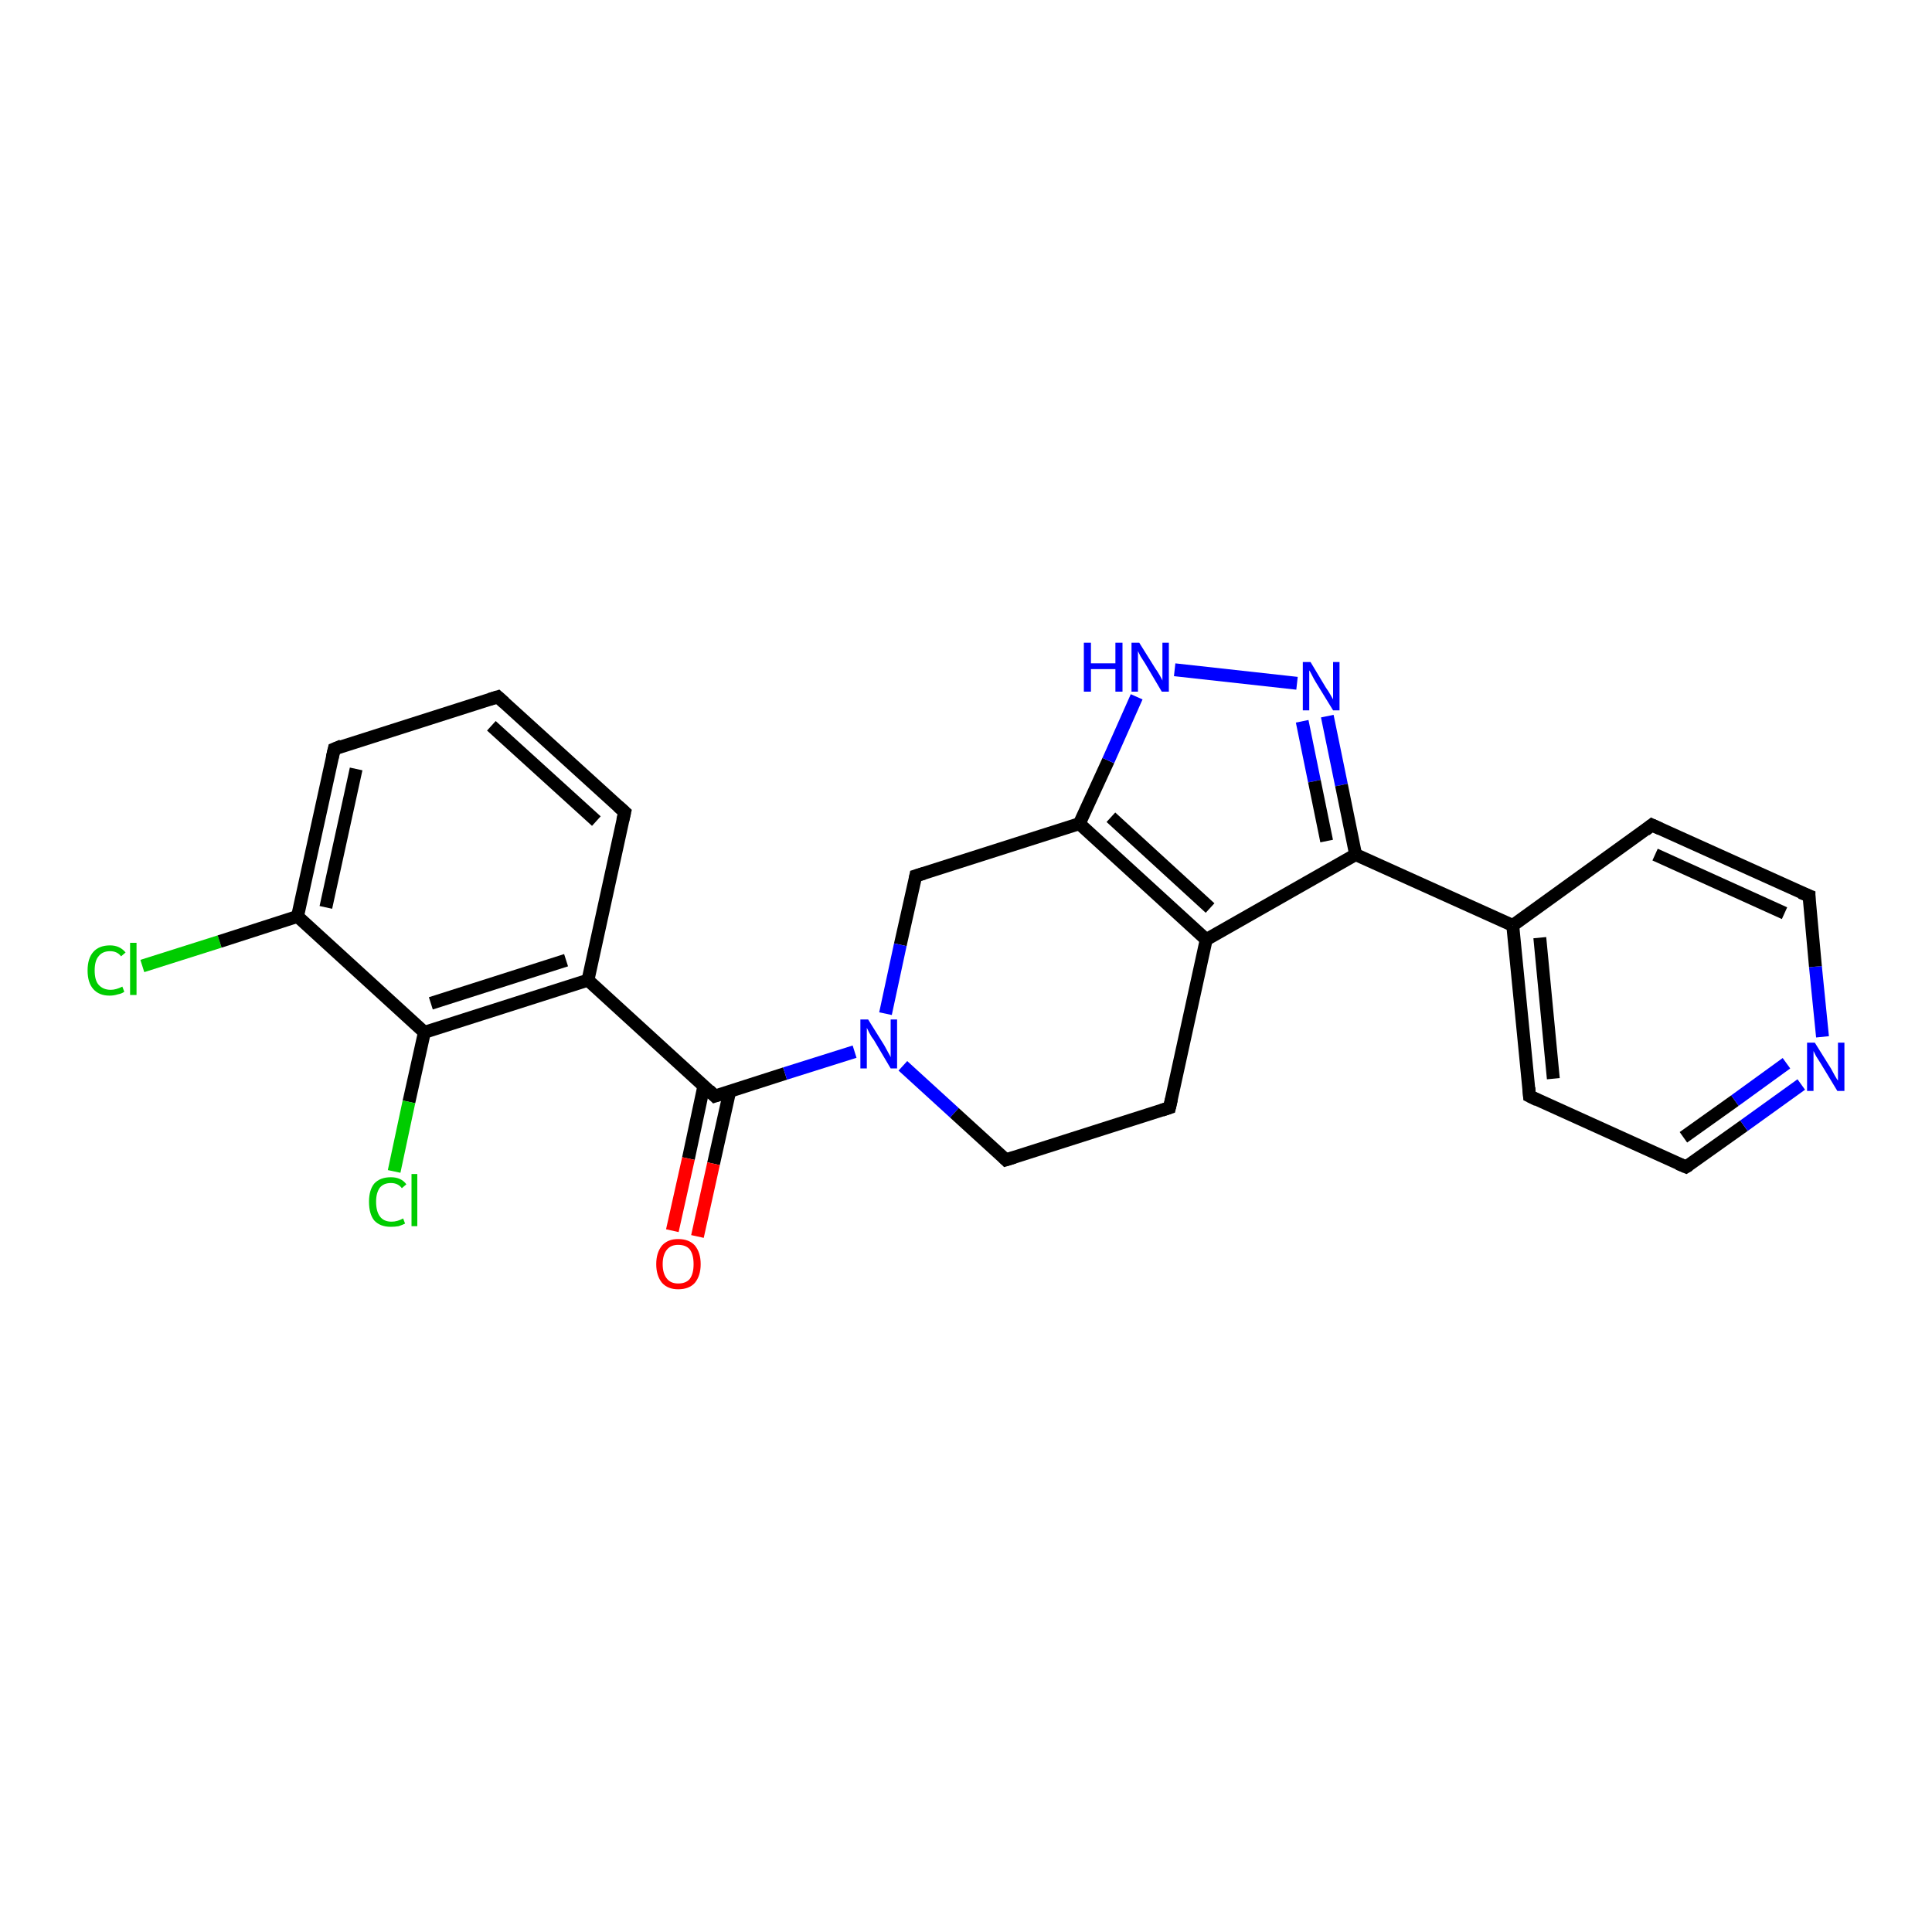 <?xml version='1.0' encoding='iso-8859-1'?>
<svg version='1.1' baseProfile='full'
              xmlns='http://www.w3.org/2000/svg'
                      xmlns:rdkit='http://www.rdkit.org/xml'
                      xmlns:xlink='http://www.w3.org/1999/xlink'
                  xml:space='preserve'
width='300px' height='300px' viewBox='0 0 300 300'>
<!-- END OF HEADER -->
<rect style='opacity:1.0;fill:#FFFFFF;stroke:none' width='300.0' height='300.0' x='0.0' y='0.0'> </rect>
<path class='bond-0 atom-0 atom-1' d='M 22.1,150.0 L 34.1,146.2' style='fill:none;fill-rule:evenodd;stroke:#00CC00;stroke-width:2.0px;stroke-linecap:butt;stroke-linejoin:miter;stroke-opacity:1' />
<path class='bond-0 atom-0 atom-1' d='M 34.1,146.2 L 46.2,142.3' style='fill:none;fill-rule:evenodd;stroke:#000000;stroke-width:2.0px;stroke-linecap:butt;stroke-linejoin:miter;stroke-opacity:1' />
<path class='bond-1 atom-1 atom-2' d='M 46.2,142.3 L 51.9,116.3' style='fill:none;fill-rule:evenodd;stroke:#000000;stroke-width:2.0px;stroke-linecap:butt;stroke-linejoin:miter;stroke-opacity:1' />
<path class='bond-1 atom-1 atom-2' d='M 50.6,140.9 L 55.3,119.4' style='fill:none;fill-rule:evenodd;stroke:#000000;stroke-width:2.0px;stroke-linecap:butt;stroke-linejoin:miter;stroke-opacity:1' />
<path class='bond-2 atom-2 atom-3' d='M 51.9,116.3 L 77.3,108.2' style='fill:none;fill-rule:evenodd;stroke:#000000;stroke-width:2.0px;stroke-linecap:butt;stroke-linejoin:miter;stroke-opacity:1' />
<path class='bond-3 atom-3 atom-4' d='M 77.3,108.2 L 97.0,126.1' style='fill:none;fill-rule:evenodd;stroke:#000000;stroke-width:2.0px;stroke-linecap:butt;stroke-linejoin:miter;stroke-opacity:1' />
<path class='bond-3 atom-3 atom-4' d='M 76.3,112.7 L 92.6,127.5' style='fill:none;fill-rule:evenodd;stroke:#000000;stroke-width:2.0px;stroke-linecap:butt;stroke-linejoin:miter;stroke-opacity:1' />
<path class='bond-4 atom-4 atom-5' d='M 97.0,126.1 L 91.3,152.2' style='fill:none;fill-rule:evenodd;stroke:#000000;stroke-width:2.0px;stroke-linecap:butt;stroke-linejoin:miter;stroke-opacity:1' />
<path class='bond-5 atom-5 atom-6' d='M 91.3,152.2 L 111.0,170.2' style='fill:none;fill-rule:evenodd;stroke:#000000;stroke-width:2.0px;stroke-linecap:butt;stroke-linejoin:miter;stroke-opacity:1' />
<path class='bond-6 atom-6 atom-7' d='M 109.3,168.6 L 106.9,179.9' style='fill:none;fill-rule:evenodd;stroke:#000000;stroke-width:2.0px;stroke-linecap:butt;stroke-linejoin:miter;stroke-opacity:1' />
<path class='bond-6 atom-6 atom-7' d='M 106.9,179.9 L 104.4,191.1' style='fill:none;fill-rule:evenodd;stroke:#FF0000;stroke-width:2.0px;stroke-linecap:butt;stroke-linejoin:miter;stroke-opacity:1' />
<path class='bond-6 atom-6 atom-7' d='M 113.3,169.5 L 110.8,180.7' style='fill:none;fill-rule:evenodd;stroke:#000000;stroke-width:2.0px;stroke-linecap:butt;stroke-linejoin:miter;stroke-opacity:1' />
<path class='bond-6 atom-6 atom-7' d='M 110.8,180.7 L 108.3,192.0' style='fill:none;fill-rule:evenodd;stroke:#FF0000;stroke-width:2.0px;stroke-linecap:butt;stroke-linejoin:miter;stroke-opacity:1' />
<path class='bond-7 atom-6 atom-8' d='M 111.0,170.2 L 121.9,166.7' style='fill:none;fill-rule:evenodd;stroke:#000000;stroke-width:2.0px;stroke-linecap:butt;stroke-linejoin:miter;stroke-opacity:1' />
<path class='bond-7 atom-6 atom-8' d='M 121.9,166.7 L 132.7,163.3' style='fill:none;fill-rule:evenodd;stroke:#0000FF;stroke-width:2.0px;stroke-linecap:butt;stroke-linejoin:miter;stroke-opacity:1' />
<path class='bond-8 atom-8 atom-9' d='M 140.2,165.5 L 148.2,172.8' style='fill:none;fill-rule:evenodd;stroke:#0000FF;stroke-width:2.0px;stroke-linecap:butt;stroke-linejoin:miter;stroke-opacity:1' />
<path class='bond-8 atom-8 atom-9' d='M 148.2,172.8 L 156.2,180.1' style='fill:none;fill-rule:evenodd;stroke:#000000;stroke-width:2.0px;stroke-linecap:butt;stroke-linejoin:miter;stroke-opacity:1' />
<path class='bond-9 atom-9 atom-10' d='M 156.2,180.1 L 181.6,172.0' style='fill:none;fill-rule:evenodd;stroke:#000000;stroke-width:2.0px;stroke-linecap:butt;stroke-linejoin:miter;stroke-opacity:1' />
<path class='bond-10 atom-10 atom-11' d='M 181.6,172.0 L 187.3,145.9' style='fill:none;fill-rule:evenodd;stroke:#000000;stroke-width:2.0px;stroke-linecap:butt;stroke-linejoin:miter;stroke-opacity:1' />
<path class='bond-11 atom-11 atom-12' d='M 187.3,145.9 L 167.6,127.9' style='fill:none;fill-rule:evenodd;stroke:#000000;stroke-width:2.0px;stroke-linecap:butt;stroke-linejoin:miter;stroke-opacity:1' />
<path class='bond-11 atom-11 atom-12' d='M 187.9,141.0 L 172.5,126.9' style='fill:none;fill-rule:evenodd;stroke:#000000;stroke-width:2.0px;stroke-linecap:butt;stroke-linejoin:miter;stroke-opacity:1' />
<path class='bond-12 atom-12 atom-13' d='M 167.6,127.9 L 142.2,136.0' style='fill:none;fill-rule:evenodd;stroke:#000000;stroke-width:2.0px;stroke-linecap:butt;stroke-linejoin:miter;stroke-opacity:1' />
<path class='bond-13 atom-12 atom-14' d='M 167.6,127.9 L 172.1,118.1' style='fill:none;fill-rule:evenodd;stroke:#000000;stroke-width:2.0px;stroke-linecap:butt;stroke-linejoin:miter;stroke-opacity:1' />
<path class='bond-13 atom-12 atom-14' d='M 172.1,118.1 L 176.5,108.2' style='fill:none;fill-rule:evenodd;stroke:#0000FF;stroke-width:2.0px;stroke-linecap:butt;stroke-linejoin:miter;stroke-opacity:1' />
<path class='bond-14 atom-14 atom-15' d='M 182.4,104.0 L 201.4,106.1' style='fill:none;fill-rule:evenodd;stroke:#0000FF;stroke-width:2.0px;stroke-linecap:butt;stroke-linejoin:miter;stroke-opacity:1' />
<path class='bond-15 atom-15 atom-16' d='M 206.1,111.2 L 208.3,121.9' style='fill:none;fill-rule:evenodd;stroke:#0000FF;stroke-width:2.0px;stroke-linecap:butt;stroke-linejoin:miter;stroke-opacity:1' />
<path class='bond-15 atom-15 atom-16' d='M 208.3,121.9 L 210.5,132.7' style='fill:none;fill-rule:evenodd;stroke:#000000;stroke-width:2.0px;stroke-linecap:butt;stroke-linejoin:miter;stroke-opacity:1' />
<path class='bond-15 atom-15 atom-16' d='M 202.2,112.0 L 204.1,121.3' style='fill:none;fill-rule:evenodd;stroke:#0000FF;stroke-width:2.0px;stroke-linecap:butt;stroke-linejoin:miter;stroke-opacity:1' />
<path class='bond-15 atom-15 atom-16' d='M 204.1,121.3 L 206.0,130.6' style='fill:none;fill-rule:evenodd;stroke:#000000;stroke-width:2.0px;stroke-linecap:butt;stroke-linejoin:miter;stroke-opacity:1' />
<path class='bond-16 atom-16 atom-17' d='M 210.5,132.7 L 234.9,143.7' style='fill:none;fill-rule:evenodd;stroke:#000000;stroke-width:2.0px;stroke-linecap:butt;stroke-linejoin:miter;stroke-opacity:1' />
<path class='bond-17 atom-17 atom-18' d='M 234.9,143.7 L 237.5,170.2' style='fill:none;fill-rule:evenodd;stroke:#000000;stroke-width:2.0px;stroke-linecap:butt;stroke-linejoin:miter;stroke-opacity:1' />
<path class='bond-17 atom-17 atom-18' d='M 239.1,145.6 L 241.2,167.5' style='fill:none;fill-rule:evenodd;stroke:#000000;stroke-width:2.0px;stroke-linecap:butt;stroke-linejoin:miter;stroke-opacity:1' />
<path class='bond-18 atom-18 atom-19' d='M 237.5,170.2 L 261.8,181.2' style='fill:none;fill-rule:evenodd;stroke:#000000;stroke-width:2.0px;stroke-linecap:butt;stroke-linejoin:miter;stroke-opacity:1' />
<path class='bond-19 atom-19 atom-20' d='M 261.8,181.2 L 270.8,174.8' style='fill:none;fill-rule:evenodd;stroke:#000000;stroke-width:2.0px;stroke-linecap:butt;stroke-linejoin:miter;stroke-opacity:1' />
<path class='bond-19 atom-19 atom-20' d='M 270.8,174.8 L 279.7,168.4' style='fill:none;fill-rule:evenodd;stroke:#0000FF;stroke-width:2.0px;stroke-linecap:butt;stroke-linejoin:miter;stroke-opacity:1' />
<path class='bond-19 atom-19 atom-20' d='M 261.4,176.6 L 269.4,170.9' style='fill:none;fill-rule:evenodd;stroke:#000000;stroke-width:2.0px;stroke-linecap:butt;stroke-linejoin:miter;stroke-opacity:1' />
<path class='bond-19 atom-19 atom-20' d='M 269.4,170.9 L 277.4,165.1' style='fill:none;fill-rule:evenodd;stroke:#0000FF;stroke-width:2.0px;stroke-linecap:butt;stroke-linejoin:miter;stroke-opacity:1' />
<path class='bond-20 atom-20 atom-21' d='M 283.0,161.0 L 281.9,150.1' style='fill:none;fill-rule:evenodd;stroke:#0000FF;stroke-width:2.0px;stroke-linecap:butt;stroke-linejoin:miter;stroke-opacity:1' />
<path class='bond-20 atom-20 atom-21' d='M 281.9,150.1 L 280.9,139.1' style='fill:none;fill-rule:evenodd;stroke:#000000;stroke-width:2.0px;stroke-linecap:butt;stroke-linejoin:miter;stroke-opacity:1' />
<path class='bond-21 atom-21 atom-22' d='M 280.9,139.1 L 256.5,128.1' style='fill:none;fill-rule:evenodd;stroke:#000000;stroke-width:2.0px;stroke-linecap:butt;stroke-linejoin:miter;stroke-opacity:1' />
<path class='bond-21 atom-21 atom-22' d='M 277.1,141.8 L 257.0,132.7' style='fill:none;fill-rule:evenodd;stroke:#000000;stroke-width:2.0px;stroke-linecap:butt;stroke-linejoin:miter;stroke-opacity:1' />
<path class='bond-22 atom-5 atom-23' d='M 91.3,152.2 L 65.9,160.3' style='fill:none;fill-rule:evenodd;stroke:#000000;stroke-width:2.0px;stroke-linecap:butt;stroke-linejoin:miter;stroke-opacity:1' />
<path class='bond-22 atom-5 atom-23' d='M 87.9,149.1 L 66.9,155.8' style='fill:none;fill-rule:evenodd;stroke:#000000;stroke-width:2.0px;stroke-linecap:butt;stroke-linejoin:miter;stroke-opacity:1' />
<path class='bond-23 atom-23 atom-24' d='M 65.9,160.3 L 63.5,171.1' style='fill:none;fill-rule:evenodd;stroke:#000000;stroke-width:2.0px;stroke-linecap:butt;stroke-linejoin:miter;stroke-opacity:1' />
<path class='bond-23 atom-23 atom-24' d='M 63.5,171.1 L 61.2,181.9' style='fill:none;fill-rule:evenodd;stroke:#00CC00;stroke-width:2.0px;stroke-linecap:butt;stroke-linejoin:miter;stroke-opacity:1' />
<path class='bond-24 atom-23 atom-1' d='M 65.9,160.3 L 46.2,142.3' style='fill:none;fill-rule:evenodd;stroke:#000000;stroke-width:2.0px;stroke-linecap:butt;stroke-linejoin:miter;stroke-opacity:1' />
<path class='bond-25 atom-13 atom-8' d='M 142.2,136.0 L 139.8,146.7' style='fill:none;fill-rule:evenodd;stroke:#000000;stroke-width:2.0px;stroke-linecap:butt;stroke-linejoin:miter;stroke-opacity:1' />
<path class='bond-25 atom-13 atom-8' d='M 139.8,146.7 L 137.5,157.4' style='fill:none;fill-rule:evenodd;stroke:#0000FF;stroke-width:2.0px;stroke-linecap:butt;stroke-linejoin:miter;stroke-opacity:1' />
<path class='bond-26 atom-22 atom-17' d='M 256.5,128.1 L 234.9,143.7' style='fill:none;fill-rule:evenodd;stroke:#000000;stroke-width:2.0px;stroke-linecap:butt;stroke-linejoin:miter;stroke-opacity:1' />
<path class='bond-27 atom-16 atom-11' d='M 210.5,132.7 L 187.3,145.9' style='fill:none;fill-rule:evenodd;stroke:#000000;stroke-width:2.0px;stroke-linecap:butt;stroke-linejoin:miter;stroke-opacity:1' />
<path d='M 51.6,117.6 L 51.9,116.3 L 53.1,115.8' style='fill:none;stroke:#000000;stroke-width:2.0px;stroke-linecap:butt;stroke-linejoin:miter;stroke-opacity:1;' />
<path d='M 76.0,108.6 L 77.3,108.2 L 78.3,109.1' style='fill:none;stroke:#000000;stroke-width:2.0px;stroke-linecap:butt;stroke-linejoin:miter;stroke-opacity:1;' />
<path d='M 96.0,125.2 L 97.0,126.1 L 96.7,127.4' style='fill:none;stroke:#000000;stroke-width:2.0px;stroke-linecap:butt;stroke-linejoin:miter;stroke-opacity:1;' />
<path d='M 110.1,169.3 L 111.0,170.2 L 111.6,170.0' style='fill:none;stroke:#000000;stroke-width:2.0px;stroke-linecap:butt;stroke-linejoin:miter;stroke-opacity:1;' />
<path d='M 155.8,179.7 L 156.2,180.1 L 157.5,179.7' style='fill:none;stroke:#000000;stroke-width:2.0px;stroke-linecap:butt;stroke-linejoin:miter;stroke-opacity:1;' />
<path d='M 180.4,172.4 L 181.6,172.0 L 181.9,170.7' style='fill:none;stroke:#000000;stroke-width:2.0px;stroke-linecap:butt;stroke-linejoin:miter;stroke-opacity:1;' />
<path d='M 143.5,135.6 L 142.2,136.0 L 142.1,136.5' style='fill:none;stroke:#000000;stroke-width:2.0px;stroke-linecap:butt;stroke-linejoin:miter;stroke-opacity:1;' />
<path d='M 237.4,168.9 L 237.5,170.2 L 238.7,170.8' style='fill:none;stroke:#000000;stroke-width:2.0px;stroke-linecap:butt;stroke-linejoin:miter;stroke-opacity:1;' />
<path d='M 260.6,180.7 L 261.8,181.2 L 262.3,180.9' style='fill:none;stroke:#000000;stroke-width:2.0px;stroke-linecap:butt;stroke-linejoin:miter;stroke-opacity:1;' />
<path d='M 280.9,139.7 L 280.9,139.1 L 279.6,138.6' style='fill:none;stroke:#000000;stroke-width:2.0px;stroke-linecap:butt;stroke-linejoin:miter;stroke-opacity:1;' />
<path d='M 257.8,128.7 L 256.5,128.1 L 255.5,128.9' style='fill:none;stroke:#000000;stroke-width:2.0px;stroke-linecap:butt;stroke-linejoin:miter;stroke-opacity:1;' />
<path class='atom-0' d='M 13.6 150.7
Q 13.6 148.8, 14.5 147.8
Q 15.4 146.8, 17.1 146.8
Q 18.6 146.8, 19.5 147.9
L 18.8 148.5
Q 18.2 147.7, 17.1 147.7
Q 15.9 147.7, 15.3 148.5
Q 14.7 149.2, 14.7 150.7
Q 14.7 152.2, 15.3 152.9
Q 16.0 153.7, 17.2 153.7
Q 18.0 153.7, 19.0 153.2
L 19.3 154.0
Q 18.9 154.3, 18.3 154.4
Q 17.7 154.6, 17.0 154.6
Q 15.4 154.6, 14.5 153.6
Q 13.6 152.6, 13.6 150.7
' fill='#00CC00'/>
<path class='atom-0' d='M 20.2 146.4
L 21.2 146.4
L 21.2 154.5
L 20.2 154.5
L 20.2 146.4
' fill='#00CC00'/>
<path class='atom-7' d='M 101.9 196.3
Q 101.9 194.5, 102.8 193.4
Q 103.7 192.4, 105.3 192.4
Q 107.0 192.4, 107.9 193.4
Q 108.8 194.5, 108.8 196.3
Q 108.8 198.1, 107.9 199.2
Q 107.0 200.2, 105.3 200.2
Q 103.7 200.2, 102.8 199.2
Q 101.9 198.1, 101.9 196.3
M 105.3 199.3
Q 106.5 199.3, 107.1 198.6
Q 107.7 197.8, 107.7 196.3
Q 107.7 194.8, 107.1 194.0
Q 106.5 193.3, 105.3 193.3
Q 104.2 193.3, 103.6 194.0
Q 102.9 194.8, 102.9 196.3
Q 102.9 197.8, 103.6 198.6
Q 104.2 199.3, 105.3 199.3
' fill='#FF0000'/>
<path class='atom-8' d='M 134.8 158.3
L 137.3 162.3
Q 137.5 162.7, 137.9 163.4
Q 138.3 164.1, 138.3 164.2
L 138.3 158.3
L 139.3 158.3
L 139.3 165.9
L 138.3 165.9
L 135.7 161.5
Q 135.3 161.0, 135.0 160.4
Q 134.7 159.8, 134.6 159.6
L 134.6 165.9
L 133.6 165.9
L 133.6 158.3
L 134.8 158.3
' fill='#0000FF'/>
<path class='atom-14' d='M 168.3 99.8
L 169.4 99.8
L 169.4 103.0
L 173.2 103.0
L 173.2 99.8
L 174.3 99.8
L 174.3 107.4
L 173.2 107.4
L 173.2 103.9
L 169.4 103.9
L 169.4 107.4
L 168.3 107.4
L 168.3 99.8
' fill='#0000FF'/>
<path class='atom-14' d='M 176.9 99.8
L 179.4 103.8
Q 179.7 104.2, 180.1 104.9
Q 180.5 105.6, 180.5 105.7
L 180.5 99.8
L 181.5 99.8
L 181.5 107.4
L 180.4 107.4
L 177.8 103.0
Q 177.5 102.5, 177.1 101.9
Q 176.8 101.3, 176.7 101.1
L 176.7 107.4
L 175.7 107.4
L 175.7 99.8
L 176.9 99.8
' fill='#0000FF'/>
<path class='atom-15' d='M 203.5 102.8
L 205.9 106.8
Q 206.2 107.2, 206.6 107.9
Q 207.0 108.6, 207.0 108.6
L 207.0 102.8
L 208.0 102.8
L 208.0 110.3
L 207.0 110.3
L 204.3 105.9
Q 204.0 105.4, 203.7 104.8
Q 203.4 104.2, 203.3 104.1
L 203.3 110.3
L 202.3 110.3
L 202.3 102.8
L 203.5 102.8
' fill='#0000FF'/>
<path class='atom-20' d='M 281.8 161.9
L 284.3 165.9
Q 284.5 166.3, 284.9 167.0
Q 285.3 167.7, 285.4 167.8
L 285.4 161.9
L 286.4 161.9
L 286.4 169.4
L 285.3 169.4
L 282.7 165.1
Q 282.4 164.6, 282.0 164.0
Q 281.7 163.4, 281.6 163.2
L 281.6 169.4
L 280.6 169.4
L 280.6 161.9
L 281.8 161.9
' fill='#0000FF'/>
<path class='atom-24' d='M 57.3 186.6
Q 57.3 184.8, 58.1 183.8
Q 59.0 182.8, 60.7 182.8
Q 62.3 182.8, 63.1 183.9
L 62.4 184.5
Q 61.8 183.7, 60.7 183.7
Q 59.6 183.7, 59.0 184.4
Q 58.4 185.2, 58.4 186.6
Q 58.4 188.1, 59.0 188.9
Q 59.6 189.7, 60.8 189.7
Q 61.7 189.7, 62.6 189.2
L 62.9 190.0
Q 62.5 190.2, 61.9 190.4
Q 61.3 190.5, 60.7 190.5
Q 59.0 190.5, 58.1 189.5
Q 57.3 188.5, 57.3 186.6
' fill='#00CC00'/>
<path class='atom-24' d='M 63.9 182.3
L 64.8 182.3
L 64.8 190.4
L 63.9 190.4
L 63.9 182.3
' fill='#00CC00'/>
</svg>
